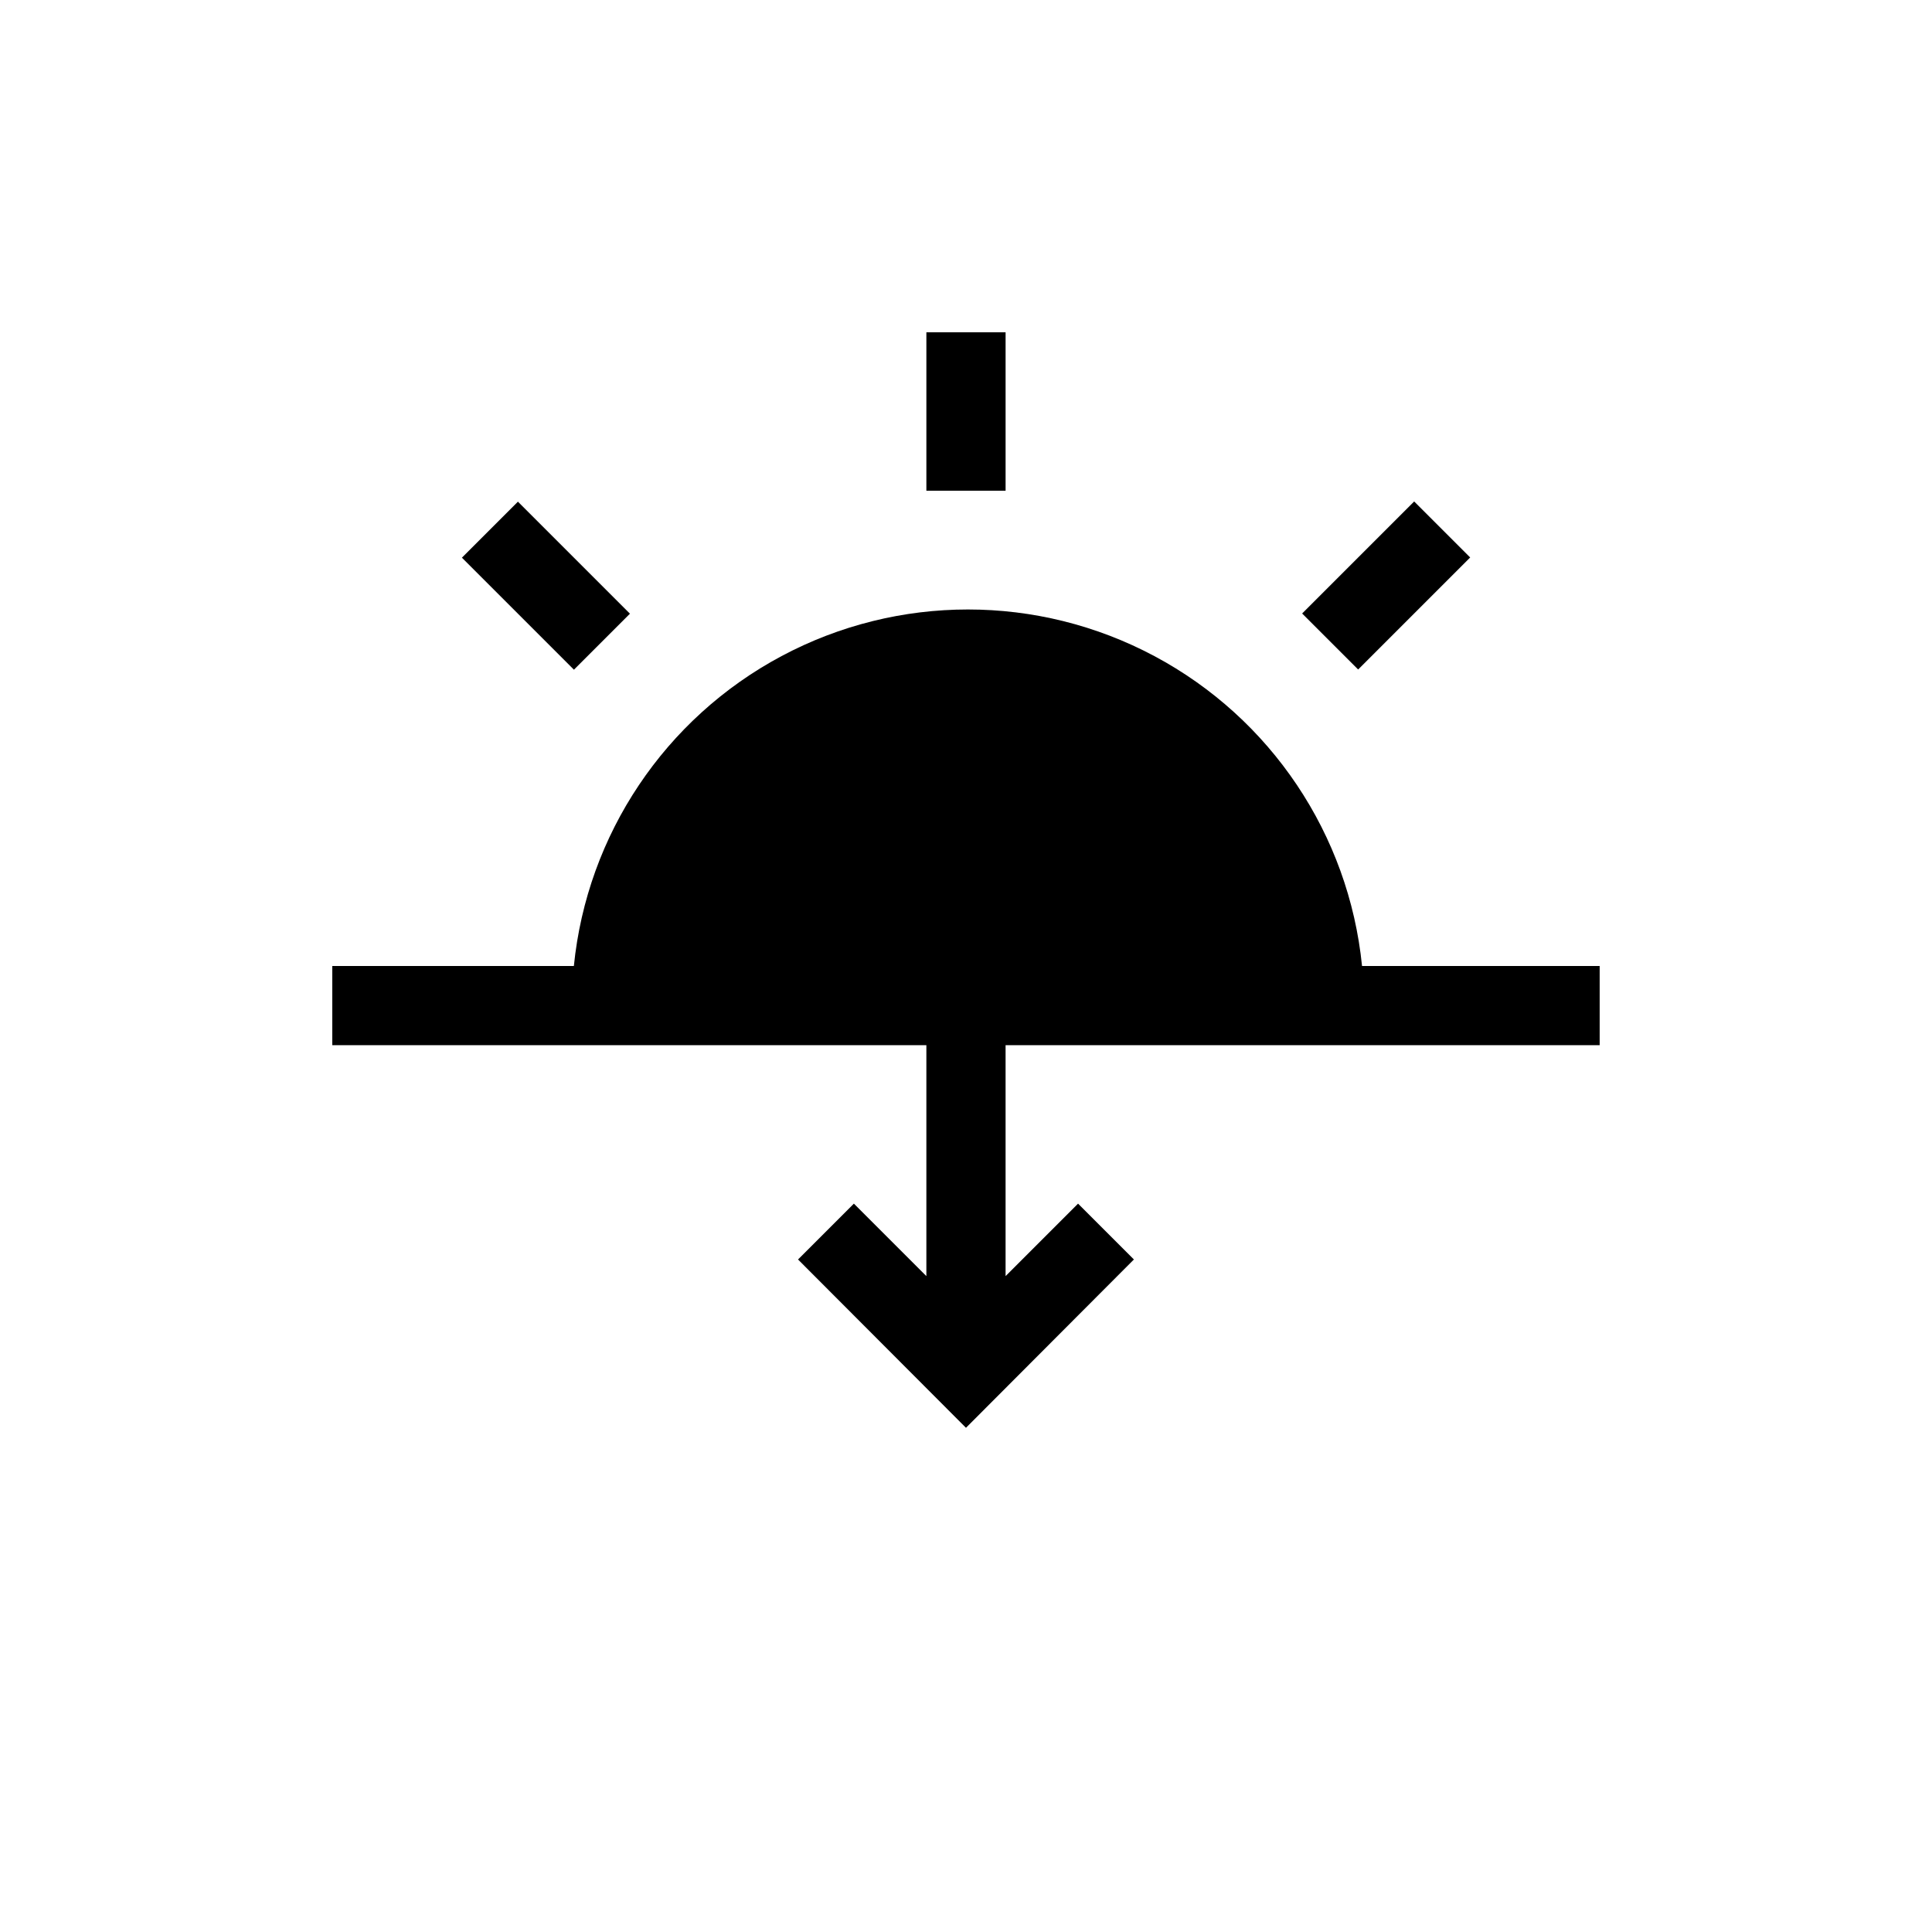 <?xml version="1.0" encoding="UTF-8"?>
<!-- Uploaded to: ICON Repo, www.svgrepo.com, Generator: ICON Repo Mixer Tools -->
<svg fill="#000000" width="800px" height="800px" version="1.1" viewBox="144 144 512 512" xmlns="http://www.w3.org/2000/svg">
 <g>
  <path d="m266.41 291.79 14.844-14.844 29.688 29.688-14.844 14.844z"/>
  <path d="m567.93 420.99v-20.992h-62.977c-3.496-34.836-24.129-65.633-55.012-82.117-30.887-16.484-67.957-16.484-98.844 0-30.883 16.484-51.516 47.281-55.016 82.117h-64.023v20.992h157.44v61.191l-19.211-19.207-14.801 14.801 44.508 44.605 44.504-44.609-14.801-14.797-19.207 19.207v-61.191z"/>
  <path d="m489.08 306.58 29.688-29.688 14.844 14.844-29.688 29.688z"/>
  <path d="m389.5 232.06h20.992v41.984h-20.992z"/>
 </g>
</svg>